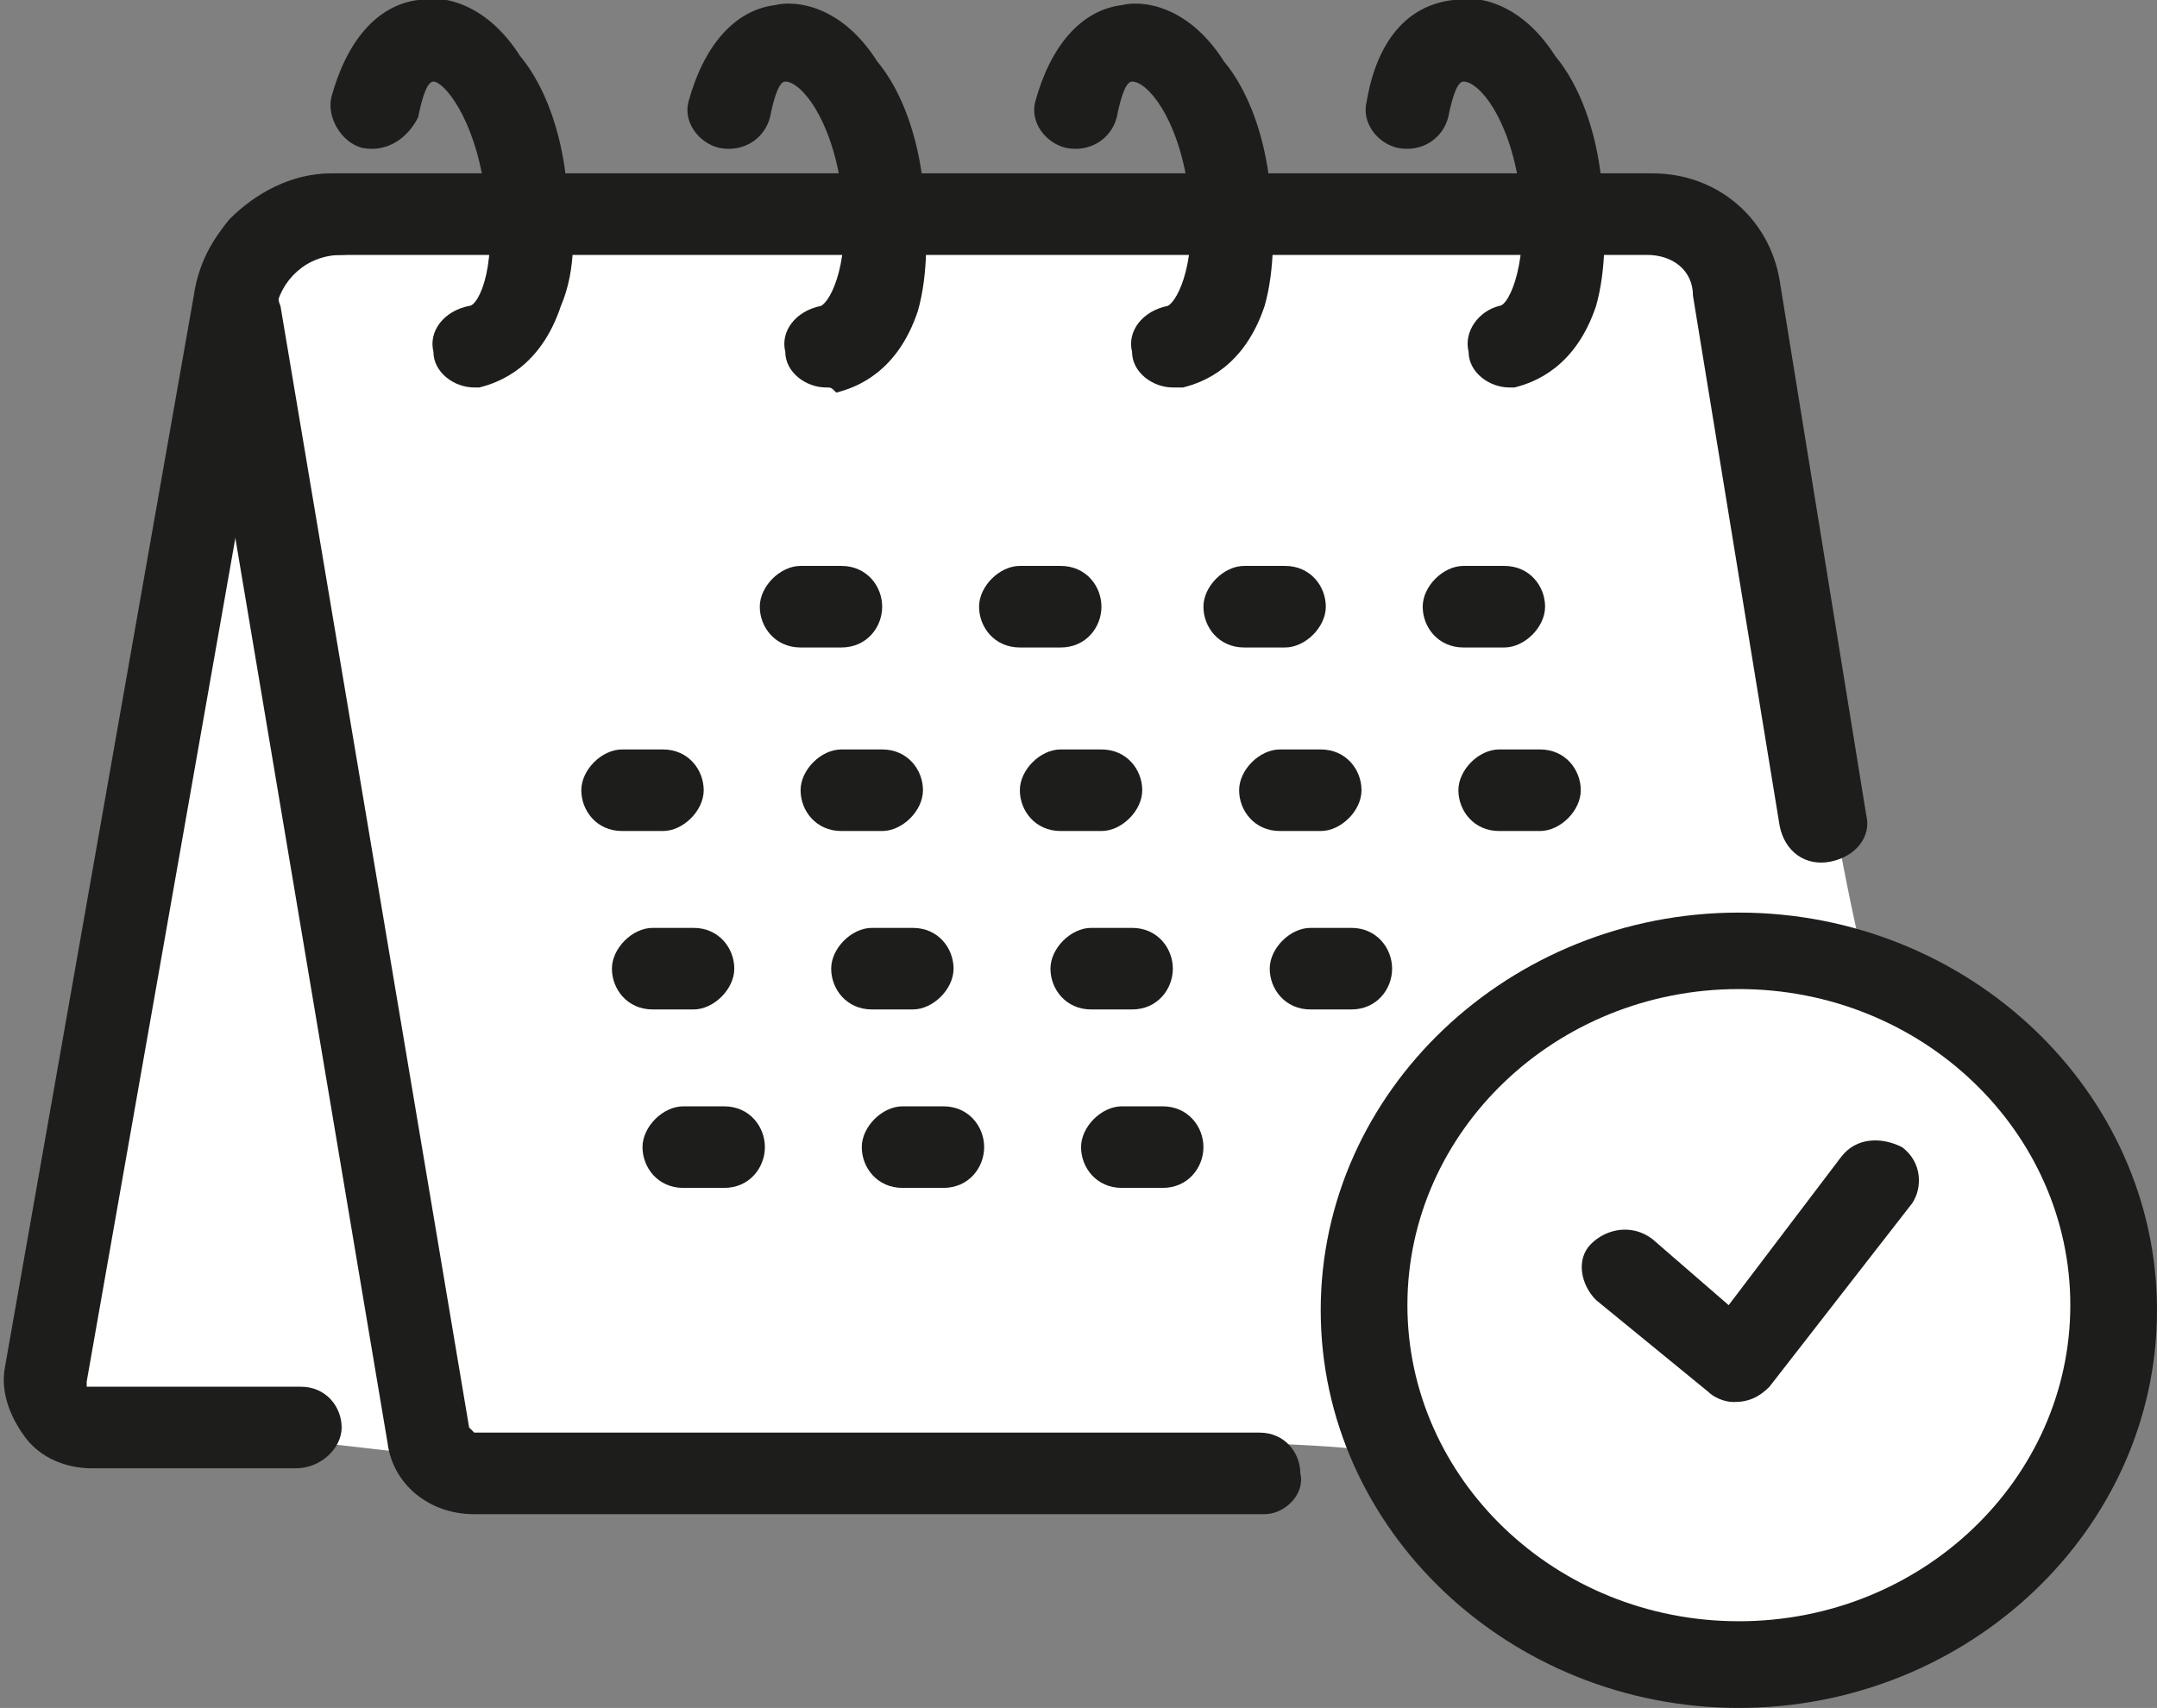 <svg xmlns="http://www.w3.org/2000/svg" xmlns:xlink="http://www.w3.org/1999/xlink" id="Calque_1" x="0px" y="0px" viewBox="0 0 42.3 33.5" style="enable-background:new 0 0 42.3 33.5;" xml:space="preserve"><rect x="0" y="0" width="42.3" height="33.5" fill="#808080" stroke="none"/><style type="text/css">	.st0{clip-path:url(#SVGID_00000126323390335616364030000017031251728777580697_);fill:#FFFFFF;}	.st1{clip-path:url(#SVGID_00000126323390335616364030000017031251728777580697_);fill:#1D1D1B;}</style><g>	<defs>		<rect id="SVGID_1_" width="42.3" height="33.5"></rect>	</defs>	<clipPath id="SVGID_00000031205895821832687320000014726377569526122909_">		<use xlink:href="#SVGID_1_" style="overflow:visible;"></use>	</clipPath>	<path style="clip-path:url(#SVGID_00000031205895821832687320000014726377569526122909_);fill:#FFFFFF;" d="M41.3,25.6  c0,3.8-3.2,6.8-7.2,6.8c-2.8,0-5.2-1.5-6.4-3.7c-0.5-0.9-18.8-0.1-18.8-0.1l-7.9-0.9L4.6,4.7l29.5,0.1c0,0,2.2,14.2,2.6,14.4  C39.4,20.2,41.3,22.7,41.3,25.6"></path>	<path style="clip-path:url(#SVGID_00000031205895821832687320000014726377569526122909_);fill:#1D1D1B;" d="M24.8,29.7H9.3  c-0.9,0-1.6-0.6-1.7-1.4l-3.7-22c-0.1-0.7,0.1-1.4,0.6-2c0.5-0.5,1.2-0.9,2-0.9h25.9c1.3,0,2.3,0.9,2.5,2.1L36.6,16  c0.1,0.4-0.2,0.8-0.7,0.9c-0.5,0.1-0.9-0.2-1-0.7L33.2,5.8C33.2,5.3,32.8,5,32.3,5H6.4C6.1,5,5.9,5.1,5.7,5.3  C5.5,5.5,5.4,5.8,5.5,6l3.7,22c0,0,0.1,0.1,0.1,0.1h15.4c0.5,0,0.8,0.4,0.8,0.8C25.6,29.3,25.2,29.7,24.8,29.7"></path>	<path style="clip-path:url(#SVGID_00000031205895821832687320000014726377569526122909_);fill:#1D1D1B;" d="M5.8,28.8H1.8  c-0.5,0-1-0.2-1.3-0.6c-0.3-0.4-0.5-0.9-0.4-1.4l3.7-21C4,4.4,5.2,3.4,6.7,3.4c0.5,0,0.8,0.4,0.8,0.8S7.1,5,6.7,5  C6,5,5.5,5.5,5.4,6.1l-3.7,21c0,0,0,0.1,0,0.1c0,0,0,0,0.1,0h4.1c0.5,0,0.8,0.4,0.8,0.8S6.3,28.8,5.8,28.8"></path>	<path style="clip-path:url(#SVGID_00000031205895821832687320000014726377569526122909_);fill:#1D1D1B;" d="M9.3,7.6  c-0.4,0-0.8-0.3-0.8-0.7C8.4,6.5,8.7,6.1,9.2,6C9.4,6,9.8,5.1,9.5,3.7C9.3,2.3,8.7,1.6,8.5,1.6c-0.1,0-0.2,0.2-0.3,0.7  C8,2.7,7.6,3,7.1,2.9C6.7,2.8,6.4,2.3,6.5,1.9C6.8,0.8,7.4,0.1,8.2,0c0.4-0.1,1.3,0,2,1.1c0.5,0.6,0.8,1.5,0.9,2.4  C11.3,4.4,11.3,5.3,11,6c-0.4,1.2-1.2,1.5-1.6,1.6C9.4,7.6,9.4,7.6,9.3,7.6"></path>	<path style="clip-path:url(#SVGID_00000031205895821832687320000014726377569526122909_);fill:#1D1D1B;" d="M16.2,7.6  c-0.4,0-0.8-0.3-0.8-0.7c-0.1-0.4,0.2-0.8,0.7-0.9c0.2-0.1,0.6-0.9,0.4-2.3c-0.2-1.4-0.8-2.1-1.1-2.1c-0.1,0-0.2,0.2-0.3,0.7  c-0.1,0.4-0.5,0.7-1,0.6c-0.4-0.1-0.7-0.5-0.6-0.9c0.3-1.1,0.9-1.8,1.7-1.9c0.4-0.1,1.3,0,2,1.1c0.5,0.6,0.8,1.5,0.9,2.4  c0.1,0.9,0.1,1.8-0.1,2.5c-0.4,1.2-1.2,1.5-1.6,1.6C16.3,7.6,16.3,7.6,16.2,7.6"></path>	<path style="clip-path:url(#SVGID_00000031205895821832687320000014726377569526122909_);fill:#1D1D1B;" d="M23,7.6  c-0.4,0-0.8-0.3-0.8-0.7c-0.1-0.4,0.2-0.8,0.7-0.9c0.2-0.1,0.6-0.9,0.4-2.3c-0.2-1.4-0.8-2.1-1.1-2.1c-0.1,0-0.2,0.2-0.3,0.7  c-0.1,0.4-0.5,0.7-1,0.6c-0.4-0.1-0.7-0.5-0.6-0.9c0.3-1.1,0.9-1.8,1.7-1.9c0.4-0.1,1.3,0,2,1.1c0.5,0.6,0.8,1.5,0.9,2.4  C25,4.4,25,5.3,24.8,6c-0.4,1.2-1.2,1.5-1.6,1.6C23.1,7.6,23.1,7.6,23,7.6"></path>	<path style="clip-path:url(#SVGID_00000031205895821832687320000014726377569526122909_);fill:#1D1D1B;" d="M29.6,7.6  c-0.4,0-0.8-0.3-0.8-0.7C28.7,6.5,29,6.1,29.4,6C29.6,6,30,5.1,29.8,3.7c-0.2-1.4-0.8-2.1-1.1-2.1c-0.1,0-0.2,0.2-0.3,0.7  c-0.1,0.4-0.5,0.7-1,0.6c-0.4-0.1-0.7-0.5-0.6-0.9C27,0.8,27.6,0.1,28.5,0c0.4-0.1,1.3,0,2,1.1c0.5,0.6,0.8,1.5,0.9,2.4  c0.1,0.9,0.1,1.8-0.1,2.5c-0.4,1.2-1.2,1.5-1.6,1.6C29.6,7.6,29.6,7.6,29.6,7.6"></path>	<path style="clip-path:url(#SVGID_00000031205895821832687320000014726377569526122909_);fill:#1D1D1B;" d="M14.2,23.3h-0.8  c-0.5,0-0.8-0.4-0.8-0.8s0.4-0.8,0.8-0.8h0.8c0.5,0,0.8,0.4,0.8,0.8S14.7,23.3,14.2,23.3"></path>	<path style="clip-path:url(#SVGID_00000031205895821832687320000014726377569526122909_);fill:#1D1D1B;" d="M13.6,19.8h-0.8  c-0.5,0-0.8-0.4-0.8-0.8s0.4-0.8,0.8-0.8h0.8c0.5,0,0.8,0.4,0.8,0.8S14,19.8,13.6,19.8"></path>	<path style="clip-path:url(#SVGID_00000031205895821832687320000014726377569526122909_);fill:#1D1D1B;" d="M13,16.3h-0.8  c-0.5,0-0.8-0.4-0.8-0.8s0.4-0.8,0.8-0.8H13c0.5,0,0.8,0.4,0.8,0.8S13.4,16.3,13,16.3"></path>	<path style="clip-path:url(#SVGID_00000031205895821832687320000014726377569526122909_);fill:#1D1D1B;" d="M18.5,23.3h-0.8  c-0.5,0-0.8-0.4-0.8-0.8s0.4-0.8,0.8-0.8h0.8c0.5,0,0.8,0.4,0.8,0.8S19,23.3,18.5,23.3"></path>	<path style="clip-path:url(#SVGID_00000031205895821832687320000014726377569526122909_);fill:#1D1D1B;" d="M17.9,19.8h-0.8  c-0.5,0-0.8-0.4-0.8-0.8s0.4-0.8,0.8-0.8h0.8c0.5,0,0.8,0.4,0.8,0.8S18.3,19.8,17.9,19.8"></path>	<path style="clip-path:url(#SVGID_00000031205895821832687320000014726377569526122909_);fill:#1D1D1B;" d="M17.3,16.3h-0.8  c-0.5,0-0.8-0.4-0.8-0.8s0.4-0.8,0.8-0.8h0.8c0.5,0,0.8,0.4,0.8,0.8S17.7,16.3,17.3,16.3"></path>	<path style="clip-path:url(#SVGID_00000031205895821832687320000014726377569526122909_);fill:#1D1D1B;" d="M16.5,12.7h-0.8  c-0.5,0-0.8-0.4-0.8-0.8s0.4-0.8,0.8-0.8h0.8c0.5,0,0.8,0.4,0.8,0.8S17,12.7,16.5,12.7"></path>	<path style="clip-path:url(#SVGID_00000031205895821832687320000014726377569526122909_);fill:#1D1D1B;" d="M22.8,23.3H22  c-0.5,0-0.8-0.4-0.8-0.8s0.4-0.8,0.8-0.8h0.8c0.5,0,0.8,0.4,0.8,0.8S23.3,23.3,22.8,23.3"></path>	<path style="clip-path:url(#SVGID_00000031205895821832687320000014726377569526122909_);fill:#1D1D1B;" d="M22.2,19.8h-0.8  c-0.5,0-0.8-0.4-0.8-0.8s0.4-0.8,0.8-0.8h0.8c0.5,0,0.8,0.4,0.8,0.8S22.7,19.8,22.2,19.8"></path>	<path style="clip-path:url(#SVGID_00000031205895821832687320000014726377569526122909_);fill:#1D1D1B;" d="M21.6,16.3h-0.8  c-0.5,0-0.8-0.4-0.8-0.8s0.4-0.8,0.8-0.8h0.8c0.5,0,0.8,0.4,0.8,0.8S22,16.3,21.6,16.3"></path>	<path style="clip-path:url(#SVGID_00000031205895821832687320000014726377569526122909_);fill:#1D1D1B;" d="M20.8,12.7h-0.8  c-0.5,0-0.8-0.4-0.8-0.8s0.4-0.8,0.8-0.8h0.8c0.5,0,0.8,0.4,0.8,0.8S21.3,12.7,20.8,12.7"></path>	<path style="clip-path:url(#SVGID_00000031205895821832687320000014726377569526122909_);fill:#1D1D1B;" d="M26.5,19.8h-0.8  c-0.5,0-0.8-0.4-0.8-0.8s0.4-0.8,0.8-0.8h0.8c0.5,0,0.8,0.4,0.8,0.8S27,19.8,26.5,19.8"></path>	<path style="clip-path:url(#SVGID_00000031205895821832687320000014726377569526122909_);fill:#1D1D1B;" d="M25.9,16.3h-0.8  c-0.5,0-0.8-0.4-0.8-0.8s0.4-0.8,0.8-0.8h0.8c0.5,0,0.8,0.4,0.8,0.8S26.3,16.3,25.9,16.3"></path>	<path style="clip-path:url(#SVGID_00000031205895821832687320000014726377569526122909_);fill:#1D1D1B;" d="M25.2,12.7h-0.8  c-0.5,0-0.8-0.4-0.8-0.8s0.4-0.8,0.8-0.8h0.8c0.5,0,0.8,0.4,0.8,0.8S25.6,12.7,25.2,12.7"></path>	<path style="clip-path:url(#SVGID_00000031205895821832687320000014726377569526122909_);fill:#1D1D1B;" d="M30.2,16.3h-0.8  c-0.5,0-0.8-0.4-0.8-0.8s0.4-0.8,0.8-0.8h0.8c0.5,0,0.8,0.4,0.8,0.8S30.6,16.3,30.2,16.3"></path>	<path style="clip-path:url(#SVGID_00000031205895821832687320000014726377569526122909_);fill:#1D1D1B;" d="M29.5,12.7h-0.8  c-0.5,0-0.8-0.4-0.8-0.8s0.4-0.8,0.8-0.8h0.8c0.5,0,0.8,0.4,0.8,0.8S29.9,12.7,29.5,12.7"></path>	<path style="clip-path:url(#SVGID_00000031205895821832687320000014726377569526122909_);fill:#1D1D1B;" d="M34,27.5  c-0.2,0-0.4-0.1-0.5-0.2l-2.2-1.8c-0.3-0.3-0.4-0.8-0.1-1.1c0.3-0.3,0.8-0.4,1.2-0.1l1.5,1.3l2.2-2.9c0.3-0.4,0.8-0.4,1.2-0.2  c0.4,0.3,0.4,0.8,0.2,1.1l-2.8,3.6C34.5,27.4,34.3,27.5,34,27.5C34,27.5,34,27.5,34,27.5"></path>	<path style="clip-path:url(#SVGID_00000031205895821832687320000014726377569526122909_);fill:#1D1D1B;" d="M34.1,19.4  c-3.6,0-6.5,2.8-6.5,6.2c0,3.4,2.9,6.2,6.5,6.2s6.5-2.8,6.5-6.2C40.6,22.2,37.7,19.4,34.1,19.4 M34.1,33.5c-4.5,0-8.2-3.5-8.2-7.8  s3.7-7.8,8.2-7.8s8.2,3.5,8.2,7.8S38.6,33.5,34.1,33.5"></path></g></svg>